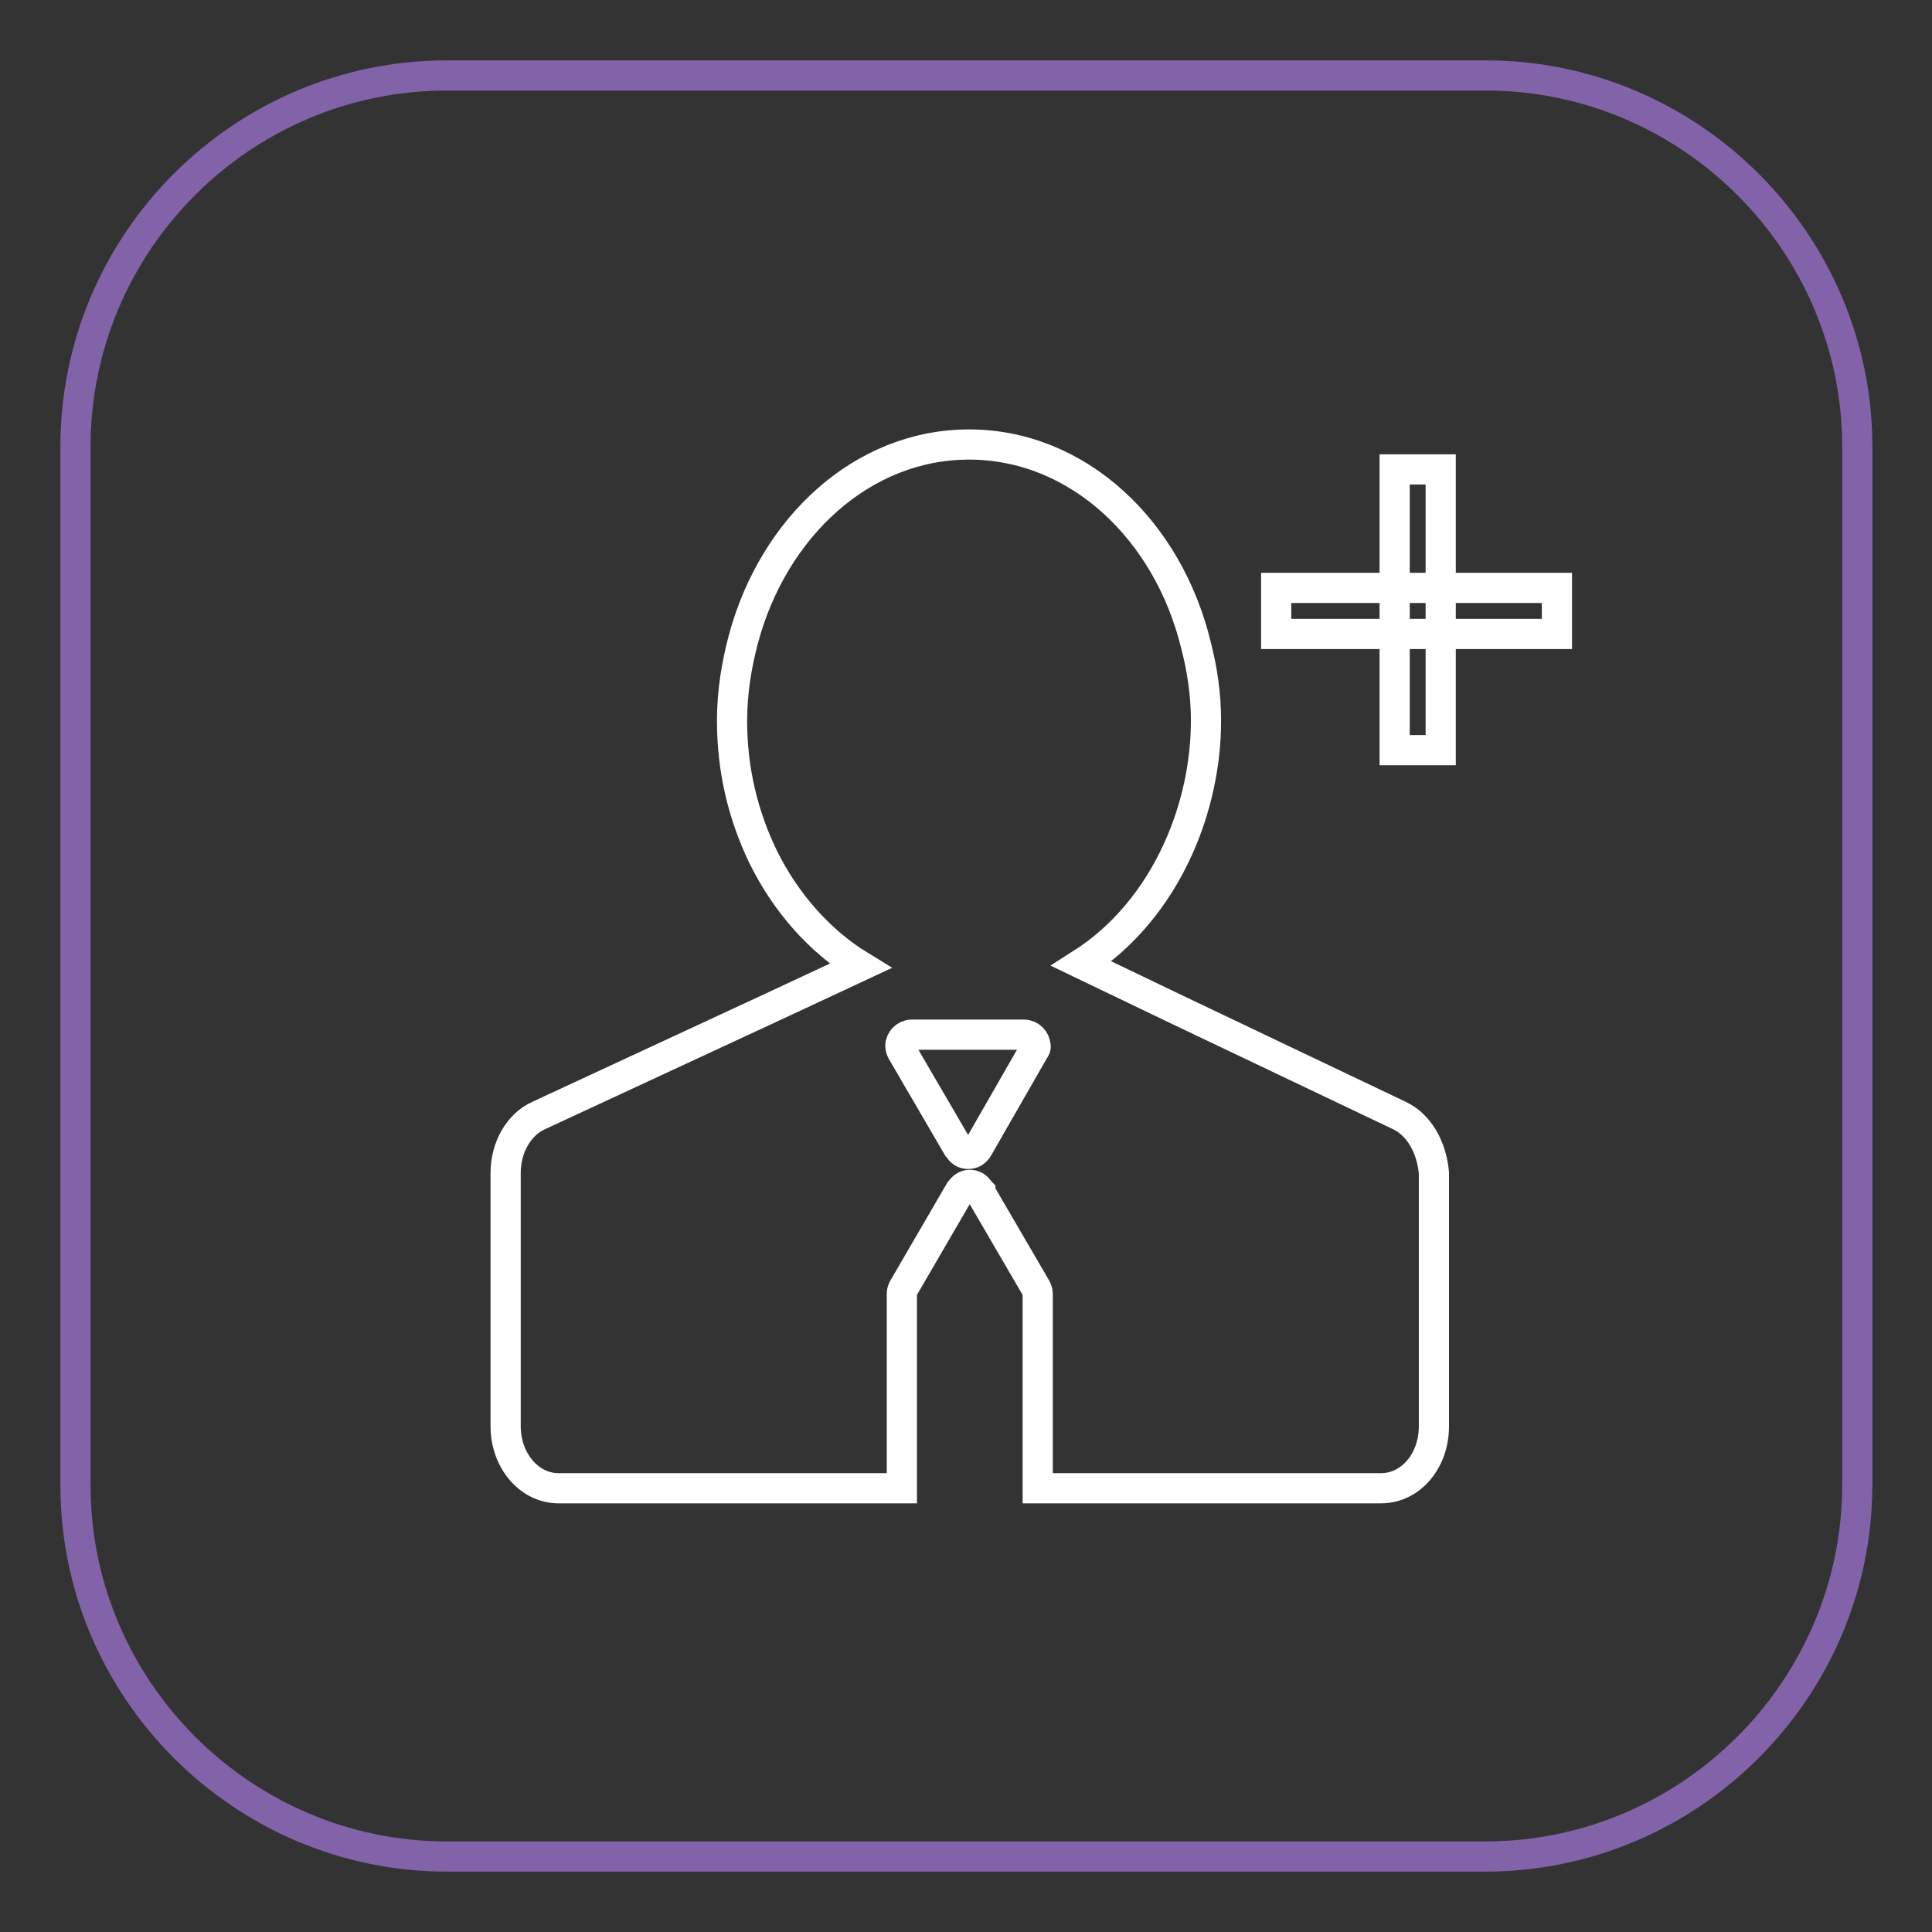 <?xml version="1.0" encoding="utf-8"?>
<!-- Svg Vector Icons : http://www.onlinewebfonts.com/icon -->
<!DOCTYPE svg PUBLIC "-//W3C//DTD SVG 1.1//EN" "http://www.w3.org/Graphics/SVG/1.1/DTD/svg11.dtd">
<svg version="1.1" xmlns="http://www.w3.org/2000/svg" xmlns:xlink="http://www.w3.org/1999/xlink" x="0px" y="0px" viewBox="0 0 256 256" enable-background="new 0 0 256 256" xml:space="preserve">
<rect x="0" y="0" width="256" height="256" fill="#333333" stroke="none"/>
<g> <path stroke-width="4" fill-opacity="0" stroke="#8262a8"  d="M196.8,246H59.2c-27,0-49.2-22.1-49.2-49.2V59.2C10,32.1,32.1,10,59.2,10h137.7c27,0,49.2,22.1,49.2,49.2 v137.7C246,223.9,223.9,246,196.8,246L196.8,246z"/> <path stroke-width="4" fill-opacity="0" stroke="#ffffff"  d="M185.4,147.8l-29.6-14.1l-12.5-6c5.5-3.5,9.9-8.8,12.8-15.2c2.4-5.3,3.7-11.2,3.7-17c0-3.5-0.5-6.8-1.3-9.9 c-3.7-15.4-15.7-26.7-30.1-26.7c-14.1,0-25.9,10.9-29.9,25.8c-0.9,3.4-1.5,7-1.5,10.8c0,6.6,1.5,12.6,4.1,18 c3,6.1,7.5,11.2,12.9,14.5l-12,5.6l-30.6,14.2c-2.7,1.2-4.4,4.3-4.4,7.6V189c0,4.5,3.1,8.2,7,8.2h45.5v-25.8c0-0.3,0.1-0.5,0.2-0.7 h0l7.5-12.9h0c0.3-0.4,0.7-0.8,1.3-0.8c0.6,0,1,0.3,1.3,0.8l0.1,0.1c0,0,0,0,0,0.1l7.4,12.7c0.1,0.2,0.2,0.5,0.2,0.7v25.8h45.5 c3.9,0,7-3.6,7-8.2v-33.6C189.7,152,188,149,185.4,147.8L185.4,147.8z M137,139.2l-7.4,12.9h0c-0.3,0.5-0.7,0.8-1.3,0.8 s-1-0.3-1.3-0.8l-0.1-0.1l0,0l-7.4-12.7c-0.1-0.2-0.2-0.5-0.2-0.7c0-0.8,0.7-1.5,1.5-1.5h14.9c0.8,0,1.5,0.7,1.5,1.5 C137.3,138.7,137.2,138.9,137,139.2z M169.1,77.9h37.2v6.1h-37.2V77.9z"/> <path stroke-width="4" fill-opacity="0" stroke="#ffffff"  d="M184.8,99.4V62.2h6.1v37.2H184.8z"/></g>
</svg>